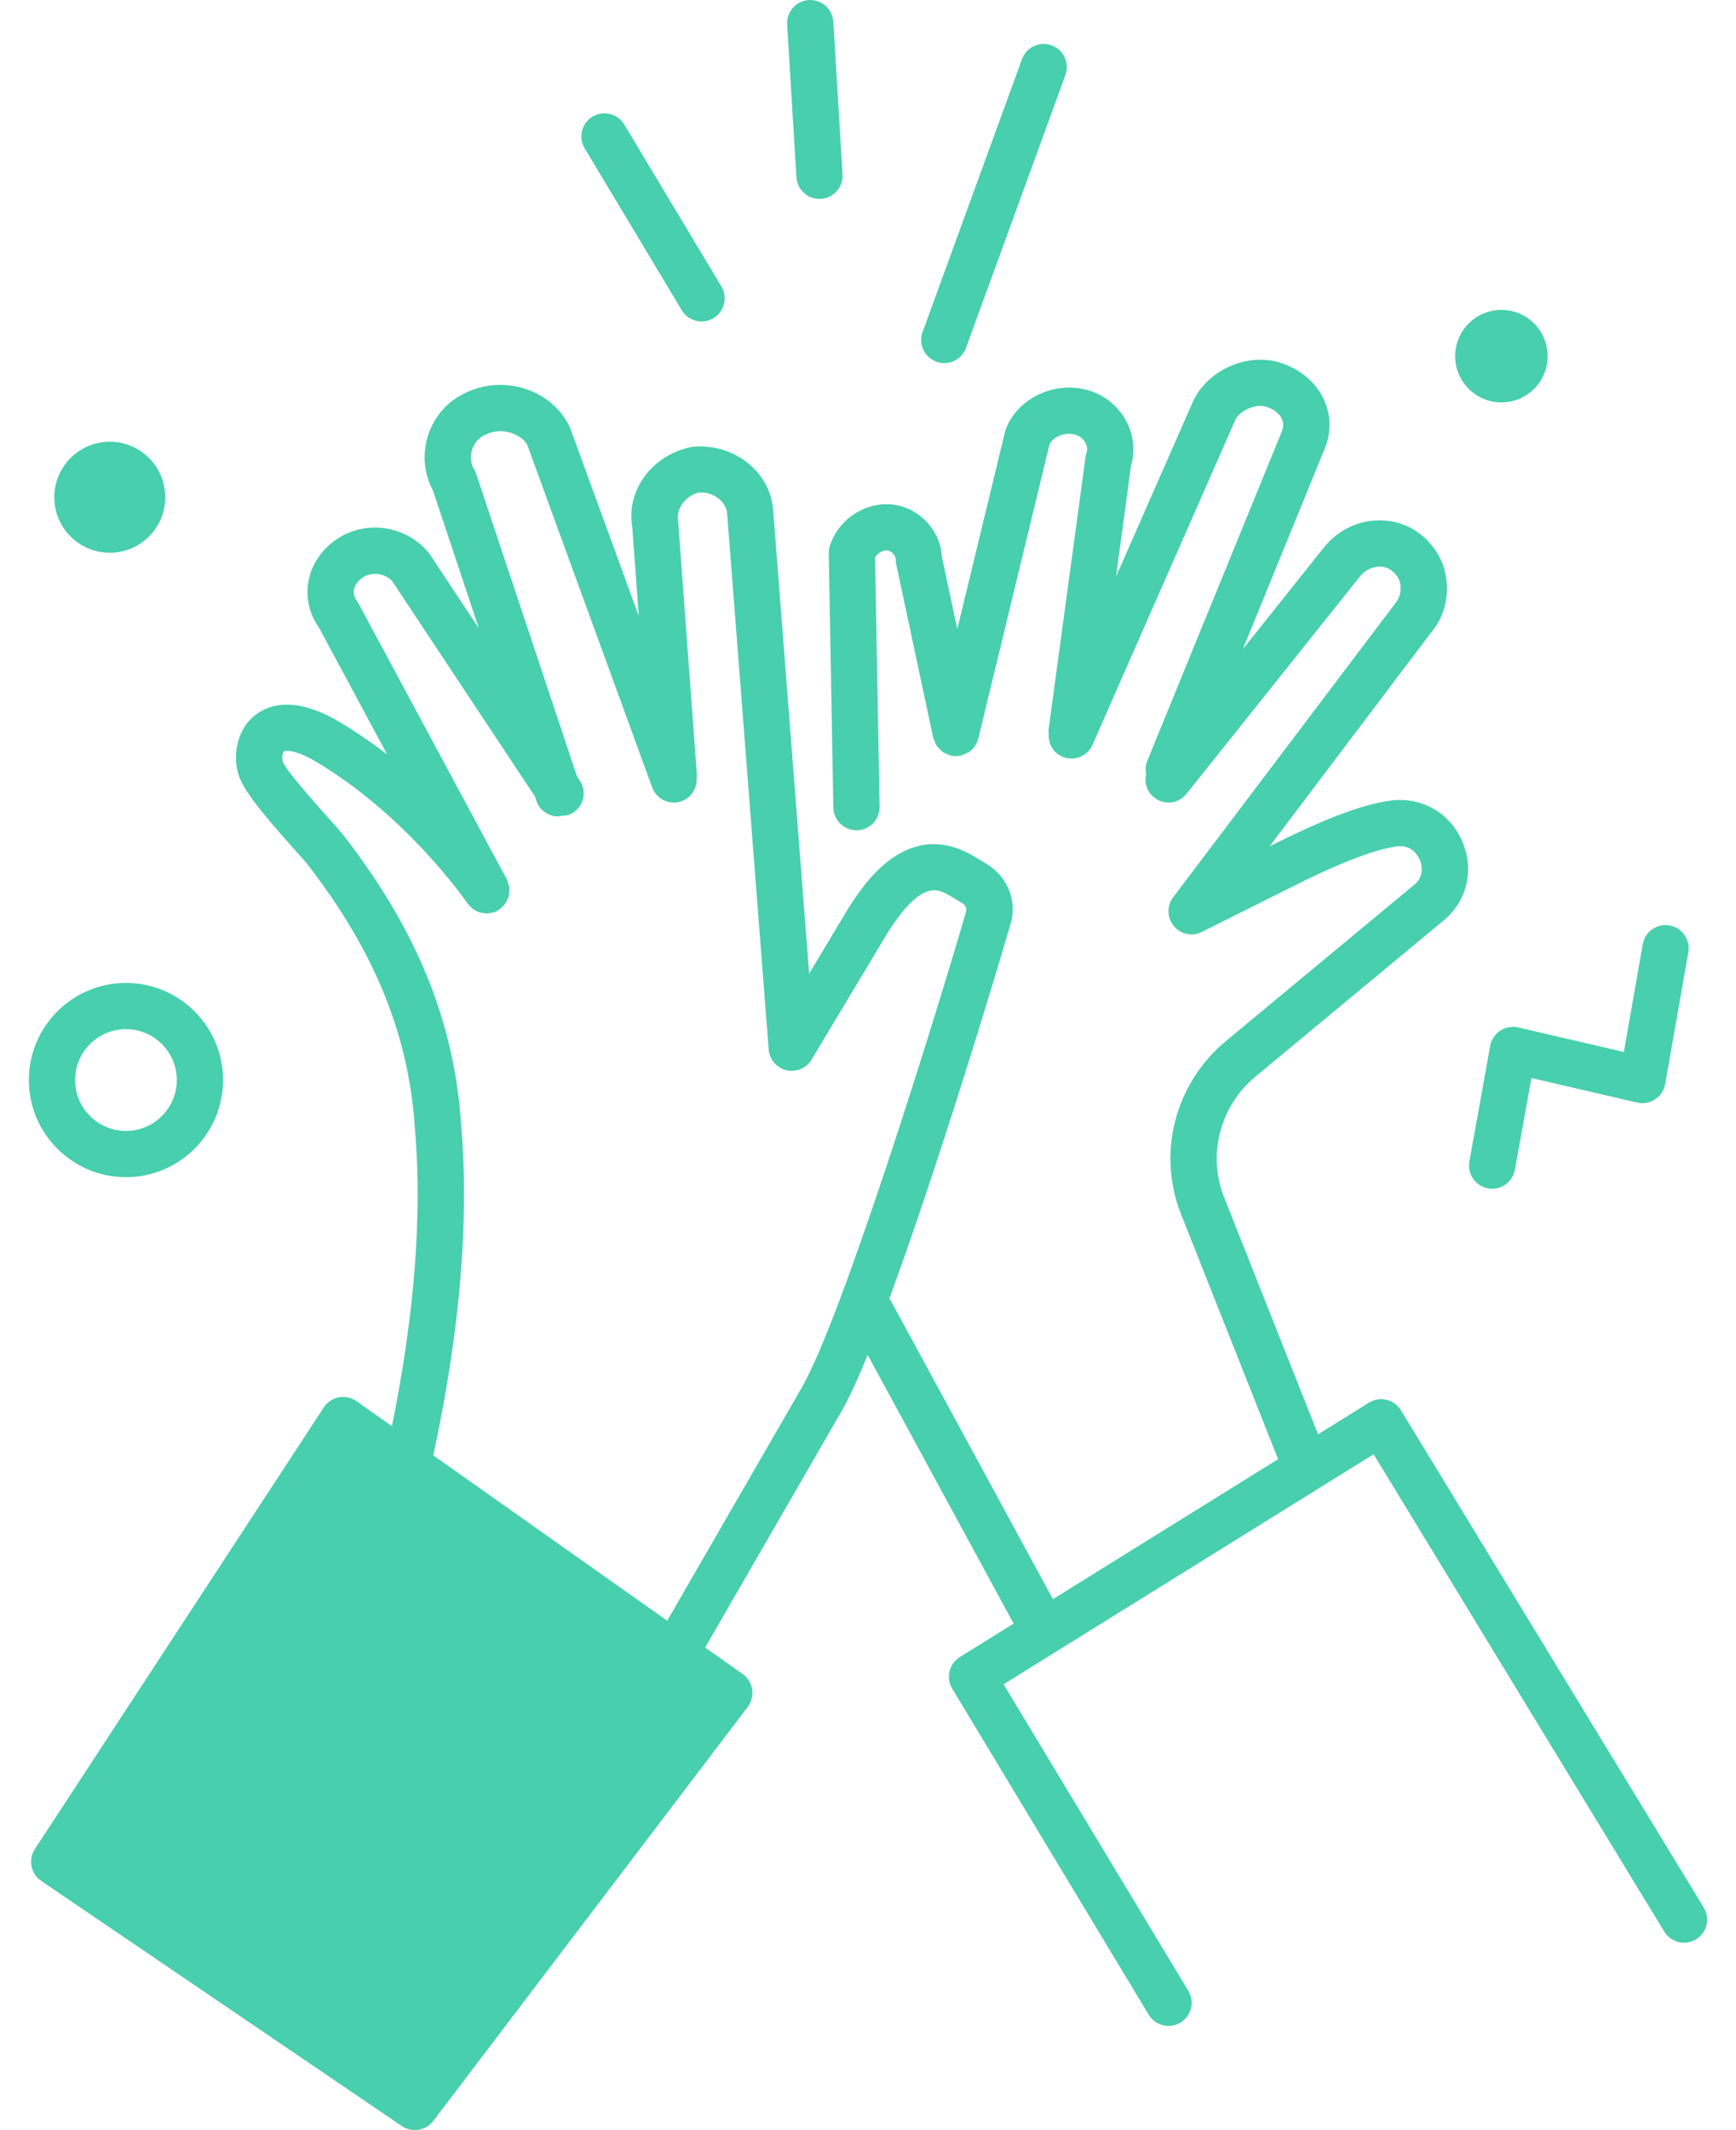 <svg width="53" height="65" viewBox="0 0 53 65" fill="none" xmlns="http://www.w3.org/2000/svg">
<path fill-rule="evenodd" clip-rule="evenodd" d="M25.061 6.068C25.046 6.07 25.032 6.07 25.017 6.07C24.648 6.07 24.336 5.781 24.314 5.406L24.031 0.748C24.008 0.359 24.305 0.024 24.693 0.001C25.085 -0.019 25.418 0.273 25.441 0.663L25.723 5.321C25.746 5.71 25.45 6.045 25.061 6.068ZM28.588 11.037C28.668 11.067 28.749 11.081 28.83 11.081C29.118 11.081 29.389 10.903 29.492 10.616L32.527 2.288C32.661 1.922 32.472 1.517 32.106 1.384C31.738 1.25 31.334 1.439 31.201 1.805L28.166 10.133C28.033 10.499 28.221 10.904 28.588 11.037ZM21.419 9.81C21.18 9.81 20.947 9.688 20.814 9.468L17.85 4.527C17.649 4.192 17.757 3.759 18.092 3.559C18.426 3.359 18.86 3.466 19.06 3.801L22.024 8.741C22.225 9.075 22.117 9.509 21.782 9.709C21.669 9.778 21.543 9.81 21.419 9.81ZM42.77 43.036L52.015 58.21C52.218 58.543 52.113 58.977 51.78 59.18C51.447 59.384 51.012 59.278 50.81 58.945L41.936 44.379L30.64 51.398L36.279 60.753C36.48 61.087 36.373 61.521 36.039 61.722C35.925 61.791 35.799 61.823 35.675 61.823C35.436 61.823 35.203 61.703 35.07 61.483L29.071 51.531C28.872 51.2 28.975 50.771 29.303 50.567L30.946 49.546L26.49 41.347C26.196 42.067 25.927 42.657 25.701 43.05L21.528 50.276L22.674 51.085C22.829 51.196 22.934 51.364 22.964 51.554C22.992 51.743 22.944 51.936 22.828 52.089L13.23 64.721C13.091 64.903 12.88 65 12.667 65C12.53 65 12.392 64.96 12.268 64.879L1.258 57.398C0.94 57.181 0.854 56.75 1.064 56.427L9.886 42.947C9.991 42.787 10.156 42.676 10.345 42.64C10.533 42.606 10.727 42.647 10.884 42.758L11.965 43.522C12.656 40.122 12.896 37.063 12.667 34.432C12.48 31.569 11.429 29 9.355 26.335C9.3 26.268 9.178 26.133 9.03 25.968C7.906 24.713 7.343 24.013 7.245 23.505C7.125 22.98 7.249 22.235 7.81 21.807C8.228 21.49 8.99 21.259 10.258 21.969C10.819 22.295 11.34 22.655 11.821 23.025L9.737 19.15C9.132 18.293 9.324 17.17 10.195 16.515C11.072 15.857 12.328 15.995 13.056 16.828C13.076 16.851 13.096 16.875 13.113 16.902L14.619 19.172L13.218 14.969C12.945 14.467 12.888 13.865 13.063 13.302C13.246 12.716 13.664 12.239 14.21 11.991C14.775 11.707 15.473 11.666 16.103 11.888C16.687 12.095 17.161 12.518 17.402 13.047L19.502 18.799L19.302 16.072C19.112 14.956 19.921 13.856 21.15 13.633C22.405 13.518 23.499 14.39 23.602 15.533L24.703 29.712L25.894 27.726C26.345 27.016 27.689 24.903 29.756 26.143L30.109 26.355C30.775 26.755 31.076 27.531 30.838 28.242C30.35 29.929 28.609 35.671 27.15 39.633C27.155 39.641 27.162 39.647 27.168 39.654L27.168 39.654C27.176 39.662 27.183 39.67 27.189 39.68L32.146 48.8L39.02 44.528L36.076 37.101C35.314 35.237 35.848 33.098 37.407 31.785L43.197 26.982C43.447 26.767 43.439 26.453 43.344 26.234C43.297 26.127 43.11 25.774 42.663 25.827C41.672 25.944 39.94 26.814 39.359 27.106L39.352 27.11L36.695 28.439C36.402 28.586 36.045 28.511 35.837 28.259C35.627 28.007 35.618 27.644 35.816 27.382L42.592 18.419C42.815 18.156 42.815 17.769 42.619 17.54C42.452 17.331 42.258 17.291 42.121 17.291C41.895 17.291 41.669 17.403 41.519 17.591L36.225 24.224C35.983 24.529 35.539 24.58 35.234 24.336C35.014 24.16 34.933 23.881 34.992 23.625C34.969 23.496 34.968 23.363 35.021 23.234L39.115 13.213C39.192 13.041 39.194 12.903 39.133 12.776C39.048 12.601 38.853 12.46 38.609 12.4C38.309 12.331 37.855 12.531 37.717 12.807L33.356 22.726C33.2 23.083 32.786 23.246 32.427 23.088C32.141 22.963 31.989 22.67 32.018 22.375C32.018 22.361 32.016 22.347 32.014 22.334C32.011 22.315 32.009 22.296 32.011 22.277L33.141 13.949C33.147 13.905 33.156 13.862 33.17 13.82C33.217 13.68 33.164 13.556 33.129 13.496C33.057 13.371 32.931 13.283 32.784 13.253C32.464 13.182 32.141 13.355 32.042 13.557L29.868 22.537C29.85 22.611 29.819 22.678 29.78 22.74C29.779 22.742 29.779 22.744 29.778 22.747C29.777 22.75 29.776 22.754 29.773 22.756C29.727 22.828 29.667 22.888 29.599 22.937C29.586 22.947 29.572 22.954 29.557 22.961L29.557 22.961L29.557 22.961L29.557 22.961L29.557 22.961C29.547 22.965 29.538 22.97 29.529 22.975C29.476 23.005 29.423 23.03 29.366 23.046L29.362 23.047L29.359 23.048L29.355 23.05L29.349 23.053C29.343 23.056 29.337 23.06 29.329 23.061C29.327 23.062 29.324 23.062 29.321 23.063C29.318 23.063 29.315 23.063 29.312 23.063C29.307 23.063 29.302 23.062 29.297 23.062C29.288 23.061 29.278 23.061 29.269 23.062C29.258 23.064 29.247 23.066 29.237 23.069L29.237 23.069C29.219 23.073 29.201 23.077 29.183 23.077C29.157 23.077 29.131 23.073 29.105 23.069C29.096 23.067 29.087 23.066 29.078 23.064L29.071 23.063L29.06 23.062C29.053 23.062 29.045 23.061 29.037 23.059C29.029 23.058 29.023 23.059 29.016 23.057C28.996 23.052 28.979 23.043 28.962 23.033C28.95 23.027 28.939 23.02 28.927 23.015L28.904 23.007L28.904 23.007C28.861 22.99 28.82 22.974 28.782 22.948C28.755 22.93 28.733 22.906 28.711 22.882L28.7 22.87L28.687 22.857C28.68 22.85 28.673 22.843 28.666 22.836C28.64 22.811 28.615 22.786 28.595 22.756C28.572 22.72 28.558 22.681 28.543 22.641L28.533 22.613C28.529 22.6 28.522 22.588 28.516 22.576C28.506 22.558 28.497 22.54 28.492 22.519L27.363 17.226C27.353 17.178 27.347 17.129 27.347 17.079C27.347 16.966 27.229 16.797 27.065 16.797C26.917 16.797 26.785 16.895 26.715 17.009L26.854 24.618C26.861 25.008 26.551 25.33 26.161 25.337H26.148C25.764 25.337 25.449 25.029 25.442 24.644L25.301 16.88C25.3 16.801 25.312 16.721 25.337 16.645C25.584 15.903 26.295 15.386 27.065 15.386C27.955 15.386 28.71 16.114 28.756 16.995L29.226 19.195L30.684 13.173C30.69 13.146 30.699 13.118 30.709 13.091C31.041 12.205 32.104 11.656 33.076 11.874C33.605 11.98 34.075 12.314 34.35 12.789C34.602 13.22 34.666 13.729 34.532 14.196L34.071 17.599L36.441 12.208C36.885 11.319 37.969 10.812 38.933 11.027C39.607 11.194 40.136 11.607 40.404 12.162C40.65 12.67 40.652 13.242 40.41 13.772L37.946 19.806L40.416 16.71C40.839 16.181 41.461 15.878 42.122 15.878C42.742 15.878 43.32 16.155 43.706 16.638C44.335 17.372 44.336 18.55 43.691 19.303L38.761 25.827C39.935 25.237 41.412 24.553 42.508 24.424C43.435 24.329 44.272 24.817 44.642 25.675C45.01 26.531 44.8 27.467 44.108 28.06L38.313 32.867C37.228 33.78 36.854 35.271 37.386 36.574L40.24 43.77L41.794 42.804C41.955 42.705 42.148 42.673 42.331 42.717C42.514 42.76 42.672 42.875 42.77 43.036ZM20.37 49.458L24.477 42.345C25.723 40.183 28.589 30.943 29.492 27.824C29.537 27.691 29.44 27.599 29.384 27.566L29.032 27.355L29.031 27.354C28.635 27.117 28.145 26.823 27.096 28.47L24.777 32.336C24.619 32.599 24.31 32.73 24.01 32.659C23.711 32.588 23.492 32.333 23.468 32.027L22.198 15.653C22.177 15.431 22.019 15.278 21.926 15.206C21.757 15.076 21.543 15.012 21.343 15.031C21.009 15.095 20.629 15.453 20.704 15.906L21.277 23.663C21.278 23.679 21.275 23.695 21.272 23.71C21.269 23.721 21.267 23.733 21.266 23.745C21.284 24.047 21.114 24.339 20.815 24.448C20.448 24.582 20.043 24.393 19.91 24.027L16.099 13.582C16.037 13.45 15.86 13.299 15.634 13.22C15.365 13.124 15.068 13.141 14.819 13.265C14.549 13.388 14.45 13.604 14.413 13.722C14.348 13.929 14.37 14.146 14.473 14.317C14.499 14.362 14.521 14.408 14.537 14.457L17.612 23.682L17.702 23.818C17.918 24.143 17.829 24.581 17.504 24.796C17.386 24.874 17.255 24.899 17.123 24.901C17.113 24.902 17.102 24.904 17.092 24.907C17.076 24.91 17.059 24.914 17.043 24.914C16.747 24.914 16.472 24.727 16.373 24.431L16.332 24.306L11.969 17.727C11.725 17.478 11.319 17.439 11.044 17.644C10.837 17.799 10.691 18.066 10.903 18.35C10.924 18.379 10.943 18.408 10.958 18.439L15.475 26.837C15.486 26.857 15.49 26.878 15.495 26.898C15.498 26.912 15.501 26.925 15.506 26.939L15.511 26.954L15.516 26.967C15.529 27.002 15.541 27.035 15.546 27.072C15.551 27.11 15.549 27.146 15.547 27.183L15.546 27.206L15.545 27.223V27.223C15.544 27.262 15.542 27.3 15.533 27.338C15.523 27.375 15.508 27.408 15.492 27.442L15.492 27.442L15.482 27.464L15.472 27.486C15.457 27.518 15.442 27.55 15.421 27.58C15.398 27.613 15.369 27.639 15.339 27.666L15.32 27.683C15.31 27.692 15.302 27.702 15.293 27.712C15.28 27.728 15.266 27.743 15.248 27.755C15.243 27.759 15.237 27.761 15.231 27.763C15.226 27.764 15.221 27.766 15.216 27.769L15.212 27.772C15.209 27.774 15.206 27.777 15.203 27.78L15.198 27.785C15.195 27.788 15.191 27.791 15.188 27.793C15.128 27.825 15.064 27.846 15.001 27.859C14.995 27.86 14.989 27.861 14.983 27.861C14.977 27.862 14.971 27.862 14.965 27.863L14.942 27.867L14.942 27.867C14.913 27.872 14.884 27.877 14.854 27.877C14.831 27.877 14.808 27.873 14.785 27.868L14.785 27.868L14.785 27.868L14.77 27.866L14.756 27.863C14.752 27.863 14.748 27.862 14.745 27.862L14.735 27.861C14.724 27.86 14.713 27.859 14.703 27.856C14.624 27.839 14.55 27.81 14.481 27.767C14.473 27.763 14.467 27.757 14.46 27.752L14.46 27.752C14.456 27.748 14.452 27.745 14.448 27.742C14.391 27.701 14.34 27.651 14.296 27.592C14.293 27.587 14.288 27.583 14.283 27.579C14.278 27.575 14.274 27.572 14.27 27.566C14.252 27.539 12.411 24.851 9.56 23.193C8.974 22.865 8.703 22.902 8.669 22.927C8.633 22.956 8.602 23.101 8.623 23.189C8.63 23.213 8.634 23.236 8.638 23.26C8.745 23.53 9.749 24.652 10.082 25.024L10.082 25.024L10.082 25.024L10.084 25.026C10.247 25.208 10.379 25.357 10.457 25.45C12.727 28.367 13.872 31.181 14.078 34.325C14.33 37.235 14.044 40.634 13.228 44.412L20.37 49.458ZM3.845 35.923C5.48 35.923 6.81 34.593 6.81 32.959C6.81 31.324 5.48 29.995 3.845 29.995C2.211 29.995 0.881 31.324 0.881 32.959C0.881 34.594 2.211 35.923 3.845 35.923ZM3.845 31.406C4.702 31.406 5.398 32.103 5.398 32.959C5.398 33.815 4.702 34.511 3.845 34.511C2.989 34.511 2.293 33.815 2.293 32.959C2.293 32.103 2.989 31.406 3.845 31.406ZM45.495 31.916C45.53 31.726 45.641 31.558 45.802 31.451C45.963 31.346 46.161 31.31 46.352 31.353L49.577 32.103L50.153 28.814C50.221 28.43 50.588 28.173 50.971 28.241C51.354 28.309 51.611 28.674 51.544 29.058L50.838 33.081C50.804 33.272 50.693 33.44 50.532 33.547C50.37 33.655 50.172 33.69 49.983 33.646L46.754 32.897L46.25 35.695C46.188 36.037 45.891 36.276 45.556 36.276C45.514 36.276 45.473 36.272 45.431 36.265C45.047 36.195 44.791 35.828 44.86 35.445L45.495 31.916ZM3.351 16.868C4.287 16.868 5.045 16.11 5.045 15.174C5.045 14.238 4.287 13.48 3.351 13.48C2.416 13.48 1.658 14.238 1.658 15.174C1.658 16.11 2.416 16.868 3.351 16.868ZM47.249 10.869C47.249 11.648 46.617 12.28 45.838 12.28C45.058 12.28 44.426 11.648 44.426 10.869C44.426 10.089 45.058 9.457 45.838 9.457C46.617 9.457 47.249 10.089 47.249 10.869Z" fill="#48CFAD"/>
</svg>

